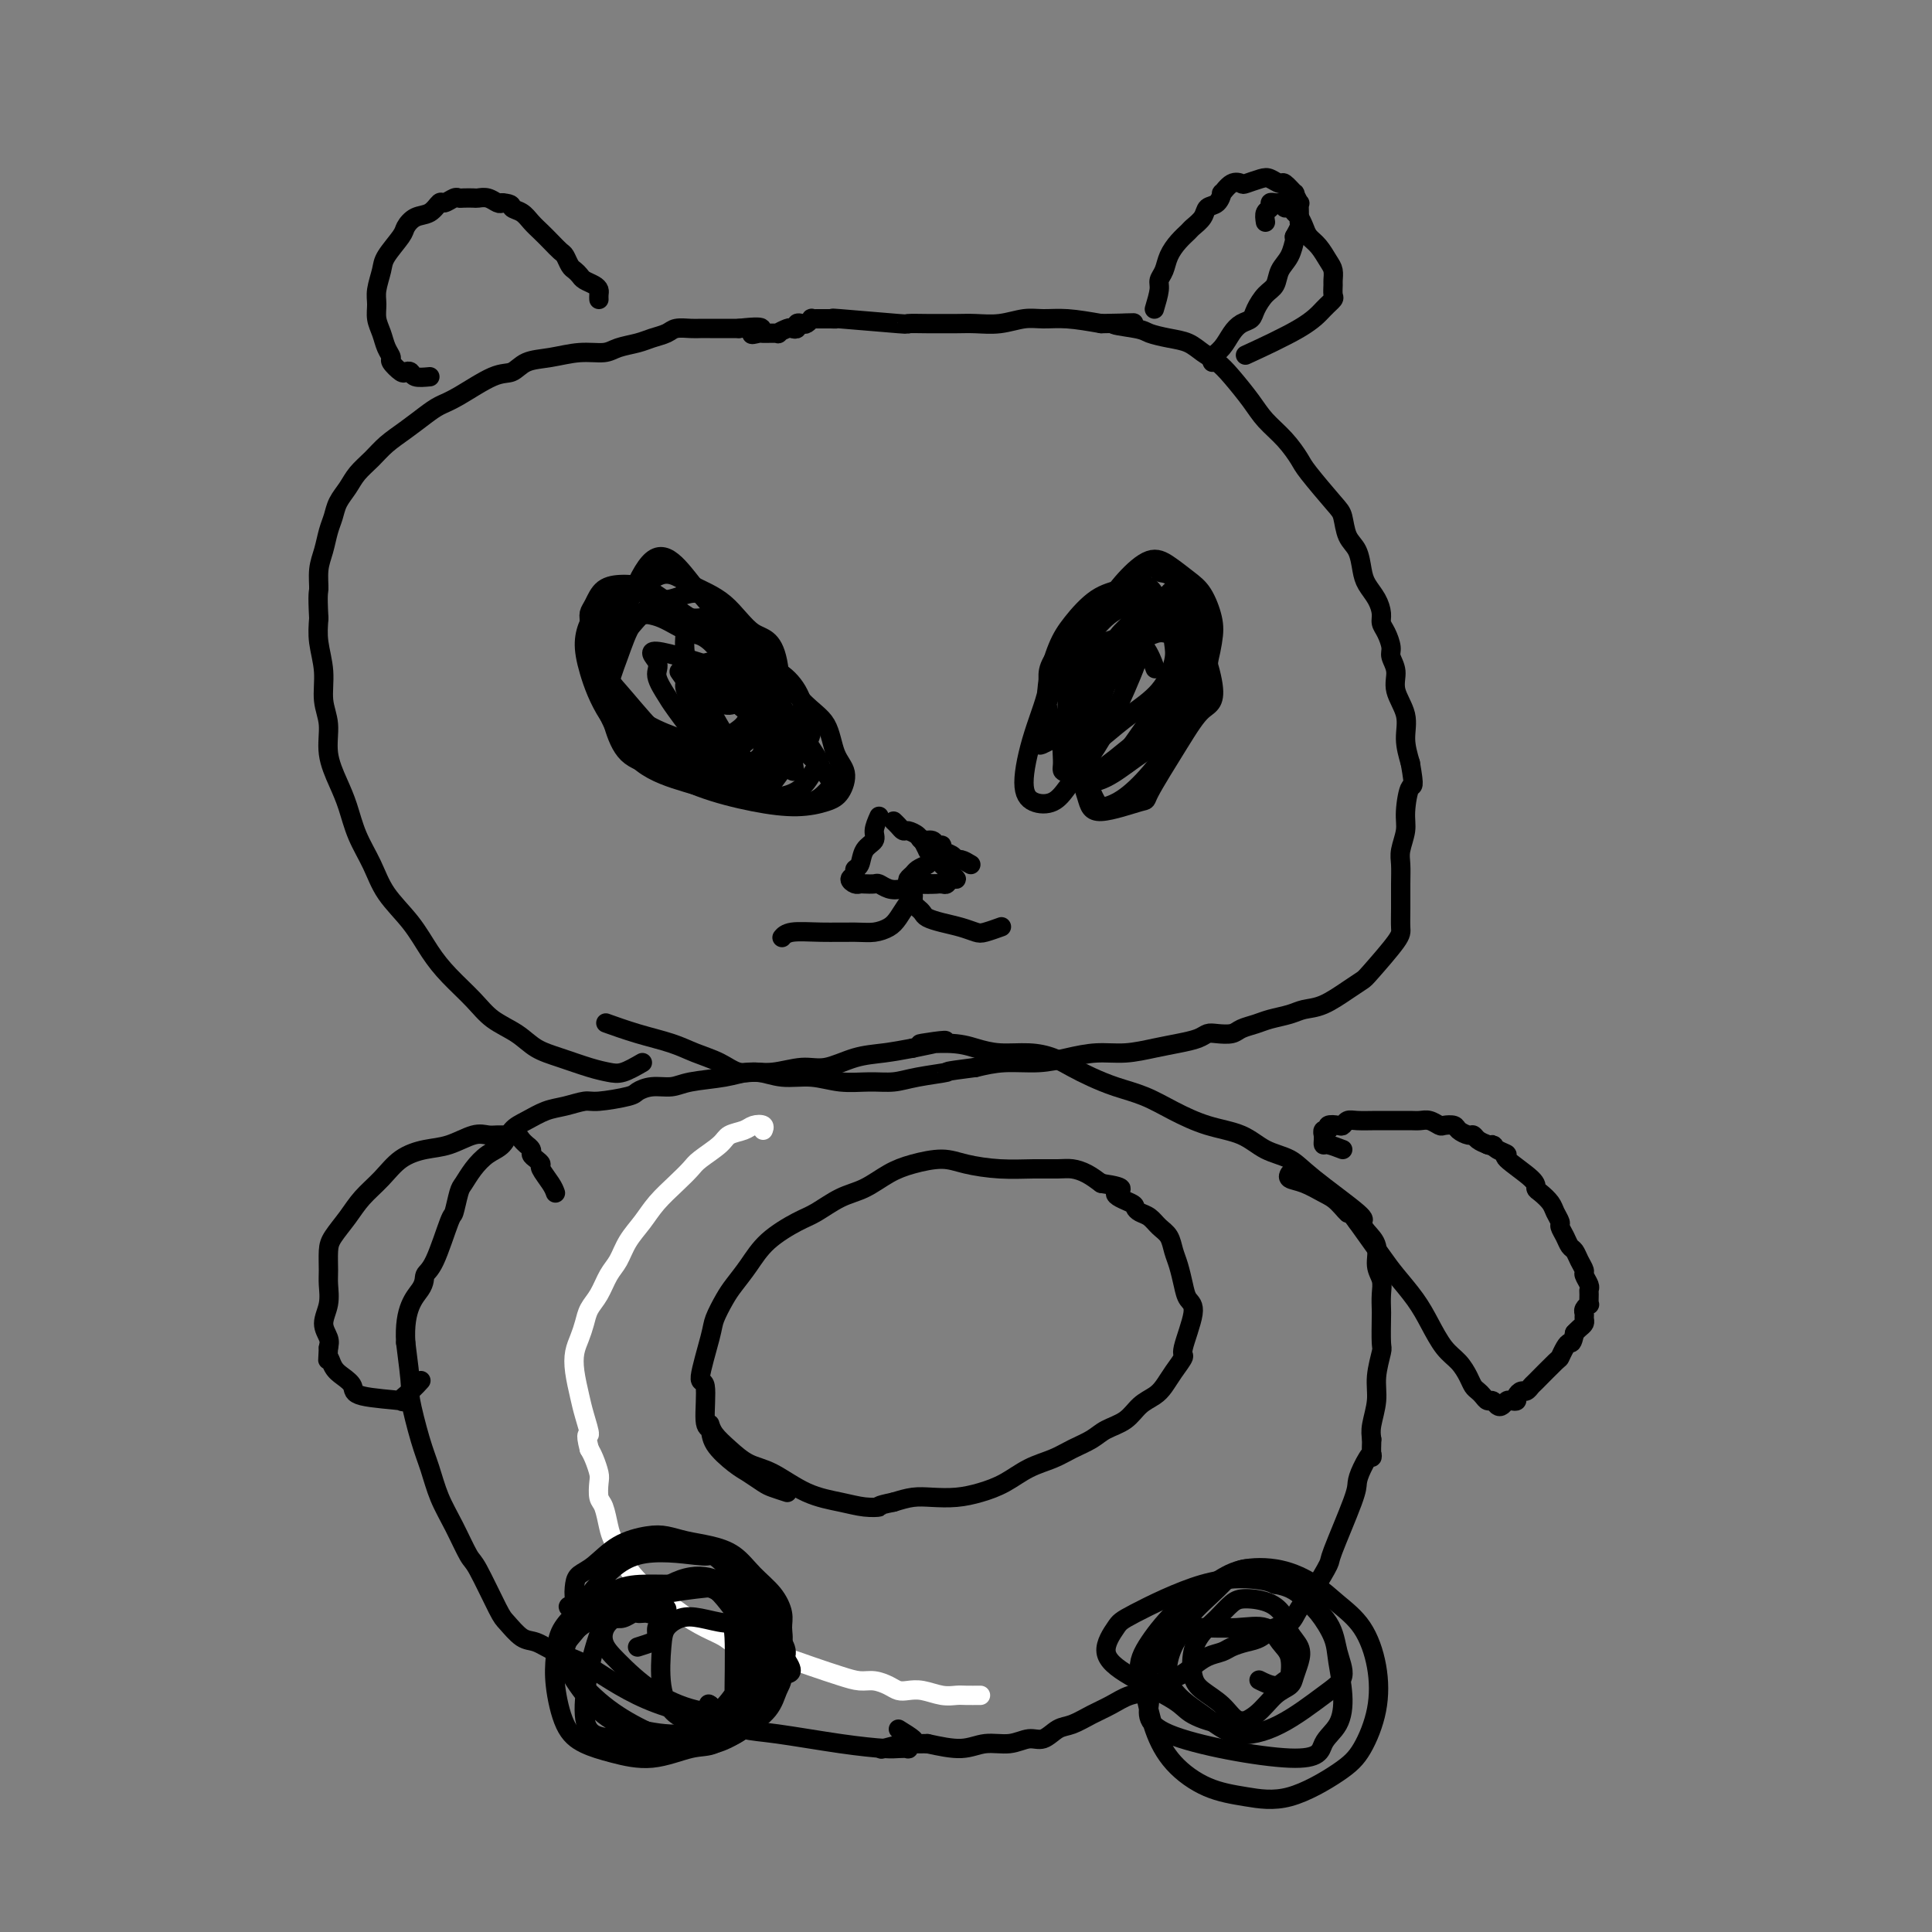 <svg viewBox='0 0 400 400' version='1.1' xmlns='http://www.w3.org/2000/svg' xmlns:xlink='http://www.w3.org/1999/xlink'><rect x="0" y="0" width="400" height="400" fill="#808080" stroke="none"/><g fill='none' stroke='#FFFFFF' stroke-width='4' stroke-linecap='round' stroke-linejoin='round'><path d='M203,351c-1.106,0.008 -2.211,0.016 -3,0c-0.789,-0.016 -1.261,-0.056 -2,0c-0.739,0.056 -1.744,0.208 -3,0c-1.256,-0.208 -2.762,-0.778 -4,-1c-1.238,-0.222 -2.207,-0.097 -3,0c-0.793,0.097 -1.410,0.167 -2,0c-0.590,-0.167 -1.153,-0.572 -2,-1c-0.847,-0.428 -1.979,-0.878 -3,-1c-1.021,-0.122 -1.931,0.083 -3,0c-1.069,-0.083 -2.295,-0.455 -4,-1c-1.705,-0.545 -3.887,-1.262 -6,-2c-2.113,-0.738 -4.157,-1.495 -6,-2c-1.843,-0.505 -3.486,-0.757 -5,-1c-1.514,-0.243 -2.898,-0.478 -4,-1c-1.102,-0.522 -1.922,-1.332 -3,-2c-1.078,-0.668 -2.414,-1.193 -4,-2c-1.586,-0.807 -3.422,-1.895 -5,-3c-1.578,-1.105 -2.899,-2.229 -4,-3c-1.101,-0.771 -1.983,-1.191 -3,-2c-1.017,-0.809 -2.170,-2.006 -3,-3c-0.830,-0.994 -1.336,-1.784 -2,-3c-0.664,-1.216 -1.484,-2.858 -2,-4c-0.516,-1.142 -0.726,-1.785 -1,-3c-0.274,-1.215 -0.612,-3.000 -1,-4c-0.388,-1.000 -0.825,-1.213 -1,-2c-0.175,-0.787 -0.088,-2.149 0,-3c0.088,-0.851 0.178,-1.191 0,-2c-0.178,-0.809 -0.622,-2.088 -1,-3c-0.378,-0.912 -0.689,-1.456 -1,-2'/><path d='M122,300c-1.034,-4.042 -0.120,-2.647 0,-3c0.120,-0.353 -0.553,-2.454 -1,-4c-0.447,-1.546 -0.666,-2.539 -1,-4c-0.334,-1.461 -0.781,-3.392 -1,-5c-0.219,-1.608 -0.210,-2.894 0,-4c0.210,-1.106 0.623,-2.032 1,-3c0.377,-0.968 0.720,-1.976 1,-3c0.280,-1.024 0.497,-2.062 1,-3c0.503,-0.938 1.293,-1.776 2,-3c0.707,-1.224 1.332,-2.833 2,-4c0.668,-1.167 1.379,-1.890 2,-3c0.621,-1.110 1.154,-2.605 2,-4c0.846,-1.395 2.006,-2.690 3,-4c0.994,-1.310 1.821,-2.634 3,-4c1.179,-1.366 2.709,-2.776 4,-4c1.291,-1.224 2.342,-2.264 3,-3c0.658,-0.736 0.924,-1.167 2,-2c1.076,-0.833 2.961,-2.066 4,-3c1.039,-0.934 1.231,-1.567 2,-2c0.769,-0.433 2.115,-0.666 3,-1c0.885,-0.334 1.309,-0.770 2,-1c0.691,-0.230 1.647,-0.254 2,0c0.353,0.254 0.101,0.787 0,1c-0.101,0.213 -0.050,0.107 0,0'/></g>
<g fill='none' stroke='#000000' stroke-width='4' stroke-linecap='round' stroke-linejoin='round'><path d='M186,358c1.234,0.762 2.468,1.525 3,2c0.532,0.475 0.362,0.664 0,1c-0.362,0.336 -0.914,0.820 -1,1c-0.086,0.180 0.295,0.055 0,0c-0.295,-0.055 -1.267,-0.041 -2,0c-0.733,0.041 -1.228,0.110 -3,0c-1.772,-0.110 -4.820,-0.399 -9,-1c-4.180,-0.601 -9.490,-1.514 -13,-2c-3.510,-0.486 -5.218,-0.545 -7,-1c-1.782,-0.455 -3.637,-1.305 -6,-2c-2.363,-0.695 -5.233,-1.236 -8,-2c-2.767,-0.764 -5.430,-1.753 -8,-3c-2.570,-1.247 -5.047,-2.752 -7,-4c-1.953,-1.248 -3.381,-2.240 -5,-3c-1.619,-0.760 -3.429,-1.290 -5,-2c-1.571,-0.710 -2.904,-1.602 -4,-2c-1.096,-0.398 -1.955,-0.302 -3,-1c-1.045,-0.698 -2.275,-2.191 -3,-3c-0.725,-0.809 -0.946,-0.935 -2,-3c-1.054,-2.065 -2.940,-6.071 -4,-8c-1.060,-1.929 -1.295,-1.782 -2,-3c-0.705,-1.218 -1.881,-3.802 -3,-6c-1.119,-2.198 -2.180,-4.012 -3,-6c-0.820,-1.988 -1.399,-4.152 -2,-6c-0.601,-1.848 -1.223,-3.382 -2,-6c-0.777,-2.618 -1.709,-6.320 -2,-8c-0.291,-1.680 0.060,-1.337 0,-3c-0.060,-1.663 -0.530,-5.331 -1,-9'/><path d='M84,278c-0.444,-7.275 1.947,-9.462 3,-11c1.053,-1.538 0.769,-2.426 1,-3c0.231,-0.574 0.978,-0.835 2,-3c1.022,-2.165 2.317,-6.235 3,-8c0.683,-1.765 0.752,-1.225 1,-2c0.248,-0.775 0.675,-2.864 1,-4c0.325,-1.136 0.548,-1.319 1,-2c0.452,-0.681 1.134,-1.859 2,-3c0.866,-1.141 1.915,-2.246 3,-3c1.085,-0.754 2.208,-1.157 3,-2c0.792,-0.843 1.255,-2.125 2,-3c0.745,-0.875 1.771,-1.344 3,-2c1.229,-0.656 2.662,-1.499 4,-2c1.338,-0.501 2.581,-0.659 4,-1c1.419,-0.341 3.015,-0.866 4,-1c0.985,-0.134 1.359,0.123 3,0c1.641,-0.123 4.550,-0.624 6,-1c1.450,-0.376 1.440,-0.625 2,-1c0.560,-0.375 1.688,-0.875 3,-1c1.312,-0.125 2.806,0.125 4,0c1.194,-0.125 2.086,-0.626 4,-1c1.914,-0.374 4.849,-0.620 7,-1c2.151,-0.380 3.519,-0.893 5,-1c1.481,-0.107 3.076,0.193 5,0c1.924,-0.193 4.176,-0.878 6,-1c1.824,-0.122 3.221,0.318 5,0c1.779,-0.318 3.941,-1.393 6,-2c2.059,-0.607 4.017,-0.745 6,-1c1.983,-0.255 3.992,-0.628 6,-1'/><path d='M189,217c12.607,-2.535 4.125,-1.373 2,-1c-2.125,0.373 2.108,-0.041 5,0c2.892,0.041 4.443,0.539 6,1c1.557,0.461 3.118,0.886 5,1c1.882,0.114 4.084,-0.082 6,0c1.916,0.082 3.547,0.444 5,1c1.453,0.556 2.728,1.306 4,2c1.272,0.694 2.539,1.331 4,2c1.461,0.669 3.114,1.371 5,2c1.886,0.629 4.005,1.183 6,2c1.995,0.817 3.868,1.895 6,3c2.132,1.105 4.525,2.238 7,3c2.475,0.762 5.032,1.153 7,2c1.968,0.847 3.346,2.148 5,3c1.654,0.852 3.583,1.253 5,2c1.417,0.747 2.321,1.840 5,4c2.679,2.160 7.134,5.386 9,7c1.866,1.614 1.145,1.615 1,2c-0.145,0.385 0.287,1.155 1,2c0.713,0.845 1.708,1.764 2,3c0.292,1.236 -0.118,2.789 0,4c0.118,1.211 0.763,2.080 1,3c0.237,0.920 0.065,1.893 0,3c-0.065,1.107 -0.021,2.350 0,3c0.021,0.650 0.021,0.707 0,2c-0.021,1.293 -0.062,3.823 0,5c0.062,1.177 0.227,1.000 0,2c-0.227,1.000 -0.844,3.175 -1,5c-0.156,1.825 0.150,3.299 0,5c-0.150,1.701 -0.757,3.629 -1,5c-0.243,1.371 -0.121,2.186 0,3'/><path d='M284,298c-0.204,5.645 0.284,3.257 0,3c-0.284,-0.257 -1.342,1.615 -2,3c-0.658,1.385 -0.917,2.282 -1,3c-0.083,0.718 0.010,1.259 -1,4c-1.010,2.741 -3.123,7.684 -4,10c-0.877,2.316 -0.517,2.006 -1,3c-0.483,0.994 -1.809,3.292 -3,5c-1.191,1.708 -2.247,2.825 -3,4c-0.753,1.175 -1.203,2.409 -2,3c-0.797,0.591 -1.942,0.540 -3,1c-1.058,0.460 -2.030,1.432 -3,2c-0.970,0.568 -1.940,0.732 -3,1c-1.060,0.268 -2.212,0.639 -3,1c-0.788,0.361 -1.211,0.711 -2,1c-0.789,0.289 -1.943,0.515 -3,1c-1.057,0.485 -2.018,1.228 -3,2c-0.982,0.772 -1.984,1.572 -3,2c-1.016,0.428 -2.046,0.485 -3,1c-0.954,0.515 -1.834,1.490 -3,2c-1.166,0.510 -2.619,0.555 -4,1c-1.381,0.445 -2.691,1.290 -4,2c-1.309,0.710 -2.618,1.285 -4,2c-1.382,0.715 -2.836,1.569 -4,2c-1.164,0.431 -2.036,0.440 -3,1c-0.964,0.560 -2.019,1.671 -3,2c-0.981,0.329 -1.887,-0.125 -3,0c-1.113,0.125 -2.432,0.827 -4,1c-1.568,0.173 -3.384,-0.184 -5,0c-1.616,0.184 -3.033,0.910 -5,1c-1.967,0.090 -4.483,-0.455 -7,-1'/><path d='M192,361c-4.607,0.095 -4.125,-0.167 -5,0c-0.875,0.167 -3.107,0.762 -4,1c-0.893,0.238 -0.446,0.119 0,0'/><path d='M133,220c-1.433,0.828 -2.865,1.657 -4,2c-1.135,0.343 -1.971,0.202 -3,0c-1.029,-0.202 -2.249,-0.465 -4,-1c-1.751,-0.535 -4.031,-1.342 -6,-2c-1.969,-0.658 -3.625,-1.169 -5,-2c-1.375,-0.831 -2.468,-1.984 -4,-3c-1.532,-1.016 -3.503,-1.894 -5,-3c-1.497,-1.106 -2.519,-2.440 -4,-4c-1.481,-1.560 -3.421,-3.346 -5,-5c-1.579,-1.654 -2.797,-3.175 -4,-5c-1.203,-1.825 -2.391,-3.954 -4,-6c-1.609,-2.046 -3.638,-4.009 -5,-6c-1.362,-1.991 -2.057,-4.012 -3,-6c-0.943,-1.988 -2.132,-3.945 -3,-6c-0.868,-2.055 -1.413,-4.207 -2,-6c-0.587,-1.793 -1.214,-3.226 -2,-5c-0.786,-1.774 -1.731,-3.888 -2,-6c-0.269,-2.112 0.138,-4.224 0,-6c-0.138,-1.776 -0.820,-3.218 -1,-5c-0.180,-1.782 0.144,-3.903 0,-6c-0.144,-2.097 -0.755,-4.171 -1,-6c-0.245,-1.829 -0.122,-3.415 0,-5'/><path d='M66,128c-0.297,-5.498 -0.038,-5.244 0,-6c0.038,-0.756 -0.145,-2.523 0,-4c0.145,-1.477 0.620,-2.664 1,-4c0.380,-1.336 0.667,-2.822 1,-4c0.333,-1.178 0.711,-2.048 1,-3c0.289,-0.952 0.488,-1.987 1,-3c0.512,-1.013 1.336,-2.003 2,-3c0.664,-0.997 1.168,-2.000 2,-3c0.832,-1.000 1.994,-1.998 3,-3c1.006,-1.002 1.858,-2.009 3,-3c1.142,-0.991 2.574,-1.965 4,-3c1.426,-1.035 2.847,-2.132 4,-3c1.153,-0.868 2.040,-1.507 3,-2c0.960,-0.493 1.994,-0.839 4,-2c2.006,-1.161 4.983,-3.138 7,-4c2.017,-0.862 3.075,-0.608 4,-1c0.925,-0.392 1.716,-1.428 3,-2c1.284,-0.572 3.061,-0.678 5,-1c1.939,-0.322 4.041,-0.860 6,-1c1.959,-0.140 3.775,0.117 5,0c1.225,-0.117 1.860,-0.610 3,-1c1.140,-0.390 2.784,-0.679 4,-1c1.216,-0.321 2.002,-0.674 3,-1c0.998,-0.326 2.206,-0.623 3,-1c0.794,-0.377 1.174,-0.833 2,-1c0.826,-0.167 2.097,-0.045 3,0c0.903,0.045 1.438,0.012 2,0c0.562,-0.012 1.151,-0.003 2,0c0.849,0.003 1.957,0.001 3,0c1.043,-0.001 2.022,-0.000 3,0'/><path d='M153,68c7.428,-0.856 3.999,0.504 3,1c-0.999,0.496 0.433,0.129 1,0c0.567,-0.129 0.270,-0.021 1,0c0.730,0.021 2.487,-0.046 3,0c0.513,0.046 -0.217,0.205 0,0c0.217,-0.205 1.382,-0.773 2,-1c0.618,-0.227 0.690,-0.112 1,0c0.310,0.112 0.858,0.222 1,0c0.142,-0.222 -0.120,-0.778 0,-1c0.120,-0.222 0.624,-0.112 1,0c0.376,0.112 0.626,0.226 1,0c0.374,-0.226 0.874,-0.793 1,-1c0.126,-0.207 -0.122,-0.056 0,0c0.122,0.056 0.613,0.015 1,0c0.387,-0.015 0.670,-0.005 1,0c0.330,0.005 0.707,0.005 1,0c0.293,-0.005 0.502,-0.015 1,0c0.498,0.015 1.286,0.057 1,0c-0.286,-0.057 -1.645,-0.211 1,0c2.645,0.211 9.295,0.789 12,1c2.705,0.211 1.464,0.056 2,0c0.536,-0.056 2.848,-0.014 4,0c1.152,0.014 1.144,-0.000 2,0c0.856,0.000 2.577,0.014 4,0c1.423,-0.014 2.549,-0.057 4,0c1.451,0.057 3.229,0.214 5,0c1.771,-0.214 3.537,-0.800 5,-1c1.463,-0.200 2.625,-0.015 4,0c1.375,0.015 2.964,-0.138 5,0c2.036,0.138 4.518,0.569 7,1'/><path d='M228,67c12.075,-0.203 4.761,-0.210 3,0c-1.761,0.210 2.031,0.637 4,1c1.969,0.363 2.116,0.663 3,1c0.884,0.337 2.504,0.710 4,1c1.496,0.290 2.869,0.496 4,1c1.131,0.504 2.020,1.306 3,2c0.980,0.694 2.051,1.279 3,2c0.949,0.721 1.778,1.576 3,3c1.222,1.424 2.838,3.417 4,5c1.162,1.583 1.869,2.756 3,4c1.131,1.244 2.684,2.558 4,4c1.316,1.442 2.393,3.012 3,4c0.607,0.988 0.744,1.393 2,3c1.256,1.607 3.632,4.415 5,6c1.368,1.585 1.728,1.947 2,3c0.272,1.053 0.458,2.799 1,4c0.542,1.201 1.442,1.858 2,3c0.558,1.142 0.776,2.767 1,4c0.224,1.233 0.455,2.072 1,3c0.545,0.928 1.404,1.943 2,3c0.596,1.057 0.929,2.155 1,3c0.071,0.845 -0.120,1.436 0,2c0.120,0.564 0.552,1.101 1,2c0.448,0.899 0.912,2.161 1,3c0.088,0.839 -0.202,1.255 0,2c0.202,0.745 0.894,1.818 1,3c0.106,1.182 -0.374,2.471 0,4c0.374,1.529 1.601,3.296 2,5c0.399,1.704 -0.029,3.344 0,5c0.029,1.656 0.514,3.328 1,5'/><path d='M292,158c0.993,5.675 0.476,4.362 0,5c-0.476,0.638 -0.912,3.225 -1,5c-0.088,1.775 0.173,2.736 0,4c-0.173,1.264 -0.779,2.832 -1,4c-0.221,1.168 -0.058,1.937 0,3c0.058,1.063 0.012,2.421 0,4c-0.012,1.579 0.009,3.378 0,5c-0.009,1.622 -0.048,3.066 0,4c0.048,0.934 0.183,1.357 -1,3c-1.183,1.643 -3.685,4.506 -5,6c-1.315,1.494 -1.442,1.619 -2,2c-0.558,0.381 -1.546,1.019 -3,2c-1.454,0.981 -3.375,2.304 -5,3c-1.625,0.696 -2.953,0.764 -4,1c-1.047,0.236 -1.812,0.641 -3,1c-1.188,0.359 -2.797,0.671 -4,1c-1.203,0.329 -1.999,0.676 -3,1c-1.001,0.324 -2.206,0.626 -3,1c-0.794,0.374 -1.177,0.821 -2,1c-0.823,0.179 -2.087,0.089 -3,0c-0.913,-0.089 -1.474,-0.178 -2,0c-0.526,0.178 -1.017,0.621 -2,1c-0.983,0.379 -2.460,0.693 -4,1c-1.540,0.307 -3.144,0.608 -5,1c-1.856,0.392 -3.965,0.875 -6,1c-2.035,0.125 -3.996,-0.107 -6,0c-2.004,0.107 -4.053,0.555 -6,1c-1.947,0.445 -3.793,0.889 -6,1c-2.207,0.111 -4.773,-0.111 -7,0c-2.227,0.111 -4.113,0.556 -6,1'/><path d='M202,221c-7.557,0.956 -5.451,0.846 -6,1c-0.549,0.154 -3.755,0.573 -6,1c-2.245,0.427 -3.530,0.862 -5,1c-1.470,0.138 -3.124,-0.020 -5,0c-1.876,0.020 -3.975,0.217 -6,0c-2.025,-0.217 -3.975,-0.849 -6,-1c-2.025,-0.151 -4.123,0.178 -6,0c-1.877,-0.178 -3.532,-0.863 -5,-1c-1.468,-0.137 -2.750,0.273 -4,0c-1.250,-0.273 -2.469,-1.229 -4,-2c-1.531,-0.771 -3.374,-1.356 -5,-2c-1.626,-0.644 -3.034,-1.348 -5,-2c-1.966,-0.652 -4.491,-1.252 -7,-2c-2.509,-0.748 -5.003,-1.642 -6,-2c-0.997,-0.358 -0.499,-0.179 0,0'/><path d='M89,78c-1.181,0.109 -2.363,0.219 -3,0c-0.637,-0.219 -0.730,-0.765 -1,-1c-0.270,-0.235 -0.716,-0.159 -1,0c-0.284,0.159 -0.404,0.402 -1,0c-0.596,-0.402 -1.666,-1.447 -2,-2c-0.334,-0.553 0.068,-0.612 0,-1c-0.068,-0.388 -0.608,-1.103 -1,-2c-0.392,-0.897 -0.637,-1.977 -1,-3c-0.363,-1.023 -0.842,-1.991 -1,-3c-0.158,-1.009 0.007,-2.060 0,-3c-0.007,-0.940 -0.185,-1.771 0,-3c0.185,-1.229 0.734,-2.858 1,-4c0.266,-1.142 0.249,-1.796 1,-3c0.751,-1.204 2.271,-2.957 3,-4c0.729,-1.043 0.667,-1.375 1,-2c0.333,-0.625 1.063,-1.544 2,-2c0.937,-0.456 2.083,-0.448 3,-1c0.917,-0.552 1.607,-1.665 2,-2c0.393,-0.335 0.491,0.106 1,0c0.509,-0.106 1.431,-0.760 2,-1c0.569,-0.240 0.785,-0.065 1,0c0.215,0.065 0.428,0.021 1,0c0.572,-0.021 1.501,-0.019 2,0c0.499,0.019 0.567,0.057 1,0c0.433,-0.057 1.232,-0.208 2,0c0.768,0.208 1.505,0.774 2,1c0.495,0.226 0.747,0.113 1,0'/><path d='M104,42c2.368,0.191 1.789,0.670 2,1c0.211,0.330 1.212,0.512 2,1c0.788,0.488 1.363,1.281 2,2c0.637,0.719 1.337,1.362 2,2c0.663,0.638 1.291,1.270 2,2c0.709,0.730 1.500,1.558 2,2c0.500,0.442 0.710,0.500 1,1c0.290,0.500 0.658,1.443 1,2c0.342,0.557 0.656,0.727 1,1c0.344,0.273 0.719,0.650 1,1c0.281,0.350 0.468,0.672 1,1c0.532,0.328 1.411,0.663 2,1c0.589,0.337 0.890,0.678 1,1c0.110,0.322 0.030,0.625 0,1c-0.030,0.375 -0.008,0.821 0,1c0.008,0.179 0.004,0.089 0,0'/><path d='M239,64c0.448,-1.506 0.896,-3.012 1,-4c0.104,-0.988 -0.137,-1.459 0,-2c0.137,-0.541 0.651,-1.152 1,-2c0.349,-0.848 0.531,-1.931 1,-3c0.469,-1.069 1.224,-2.122 2,-3c0.776,-0.878 1.573,-1.582 2,-2c0.427,-0.418 0.483,-0.551 1,-1c0.517,-0.449 1.496,-1.215 2,-2c0.504,-0.785 0.533,-1.591 1,-2c0.467,-0.409 1.372,-0.421 2,-1c0.628,-0.579 0.978,-1.723 1,-2c0.022,-0.277 -0.286,0.315 0,0c0.286,-0.315 1.164,-1.536 2,-2c0.836,-0.464 1.628,-0.173 2,0c0.372,0.173 0.322,0.226 1,0c0.678,-0.226 2.084,-0.732 3,-1c0.916,-0.268 1.341,-0.298 2,0c0.659,0.298 1.554,0.925 2,1c0.446,0.075 0.445,-0.402 1,0c0.555,0.402 1.665,1.683 2,2c0.335,0.317 -0.107,-0.328 0,0c0.107,0.328 0.761,1.631 1,2c0.239,0.369 0.061,-0.197 0,0c-0.061,0.197 -0.006,1.156 0,2c0.006,0.844 -0.037,1.573 0,2c0.037,0.427 0.153,0.550 0,1c-0.153,0.450 -0.577,1.225 -1,2'/><path d='M268,49c0.031,1.474 0.108,0.659 0,1c-0.108,0.341 -0.400,1.838 -1,3c-0.600,1.162 -1.508,1.989 -2,3c-0.492,1.011 -0.569,2.207 -1,3c-0.431,0.793 -1.218,1.184 -2,2c-0.782,0.816 -1.560,2.056 -2,3c-0.440,0.944 -0.542,1.590 -1,2c-0.458,0.410 -1.271,0.583 -2,1c-0.729,0.417 -1.372,1.079 -2,2c-0.628,0.921 -1.240,2.103 -2,3c-0.760,0.897 -1.666,1.511 -2,2c-0.334,0.489 -0.095,0.854 0,1c0.095,0.146 0.048,0.073 0,0'/><path d='M262,46c-0.119,-0.762 -0.238,-1.525 0,-2c0.238,-0.475 0.833,-0.663 1,-1c0.167,-0.337 -0.095,-0.823 0,-1c0.095,-0.177 0.546,-0.043 1,0c0.454,0.043 0.909,-0.003 1,0c0.091,0.003 -0.183,0.057 0,0c0.183,-0.057 0.822,-0.223 1,0c0.178,0.223 -0.107,0.836 0,1c0.107,0.164 0.605,-0.122 1,0c0.395,0.122 0.686,0.650 1,1c0.314,0.350 0.651,0.520 1,1c0.349,0.480 0.710,1.269 1,2c0.290,0.731 0.508,1.404 1,2c0.492,0.596 1.256,1.114 2,2c0.744,0.886 1.467,2.139 2,3c0.533,0.861 0.876,1.329 1,2c0.124,0.671 0.028,1.544 0,2c-0.028,0.456 0.012,0.497 0,1c-0.012,0.503 -0.075,1.470 0,2c0.075,0.530 0.288,0.623 0,1c-0.288,0.377 -1.077,1.039 -2,2c-0.923,0.961 -1.979,2.220 -5,4c-3.021,1.780 -8.006,4.080 -10,5c-1.994,0.920 -0.997,0.460 0,0'/><path d='M132,341c1.149,-0.364 2.297,-0.727 3,-1c0.703,-0.273 0.959,-0.455 1,-1c0.041,-0.545 -0.133,-1.451 0,-2c0.133,-0.549 0.572,-0.739 1,-1c0.428,-0.261 0.844,-0.592 1,-1c0.156,-0.408 0.052,-0.894 0,-1c-0.052,-0.106 -0.052,0.167 0,0c0.052,-0.167 0.154,-0.773 0,-1c-0.154,-0.227 -0.566,-0.075 -1,0c-0.434,0.075 -0.890,0.073 -1,0c-0.110,-0.073 0.125,-0.215 0,0c-0.125,0.215 -0.610,0.789 -1,1c-0.390,0.211 -0.685,0.060 -1,0c-0.315,-0.060 -0.651,-0.030 -1,0c-0.349,0.030 -0.712,0.061 -1,0c-0.288,-0.061 -0.501,-0.213 -1,0c-0.499,0.213 -1.284,0.790 -2,1c-0.716,0.210 -1.361,0.053 -2,0c-0.639,-0.053 -1.271,-0.003 -2,0c-0.729,0.003 -1.556,-0.040 -2,0c-0.444,0.040 -0.504,0.165 -1,0c-0.496,-0.165 -1.427,-0.618 -2,-1c-0.573,-0.382 -0.786,-0.691 -1,-1'/><path d='M119,333c-2.632,-0.207 -0.712,-0.725 0,-1c0.712,-0.275 0.215,-0.307 0,-1c-0.215,-0.693 -0.147,-2.046 0,-3c0.147,-0.954 0.373,-1.510 1,-2c0.627,-0.490 1.653,-0.913 3,-2c1.347,-1.087 3.013,-2.839 5,-4c1.987,-1.161 4.296,-1.732 6,-2c1.704,-0.268 2.804,-0.231 4,0c1.196,0.231 2.487,0.658 4,1c1.513,0.342 3.246,0.598 5,1c1.754,0.402 3.527,0.950 5,2c1.473,1.050 2.645,2.603 4,4c1.355,1.397 2.894,2.638 4,4c1.106,1.362 1.780,2.844 2,4c0.220,1.156 -0.014,1.985 0,3c0.014,1.015 0.276,2.217 0,3c-0.276,0.783 -1.091,1.149 -2,2c-0.909,0.851 -1.913,2.187 -3,4c-1.087,1.813 -2.258,4.102 -3,6c-0.742,1.898 -1.053,3.406 -2,5c-0.947,1.594 -2.528,3.273 -4,4c-1.472,0.727 -2.835,0.502 -5,1c-2.165,0.498 -5.134,1.720 -8,2c-2.866,0.280 -5.630,-0.381 -8,-1c-2.370,-0.619 -4.346,-1.197 -6,-2c-1.654,-0.803 -2.985,-1.830 -4,-4c-1.015,-2.170 -1.714,-5.482 -2,-8c-0.286,-2.518 -0.159,-4.242 0,-6c0.159,-1.758 0.351,-3.550 1,-5c0.649,-1.450 1.757,-2.557 3,-4c1.243,-1.443 2.622,-3.221 4,-5'/><path d='M123,329c2.436,-2.978 5.025,-5.923 9,-7c3.975,-1.077 9.334,-0.285 12,0c2.666,0.285 2.638,0.065 3,0c0.362,-0.065 1.113,0.025 3,2c1.887,1.975 4.908,5.833 7,9c2.092,3.167 3.254,5.642 4,8c0.746,2.358 1.076,4.600 1,6c-0.076,1.400 -0.559,1.957 -1,3c-0.441,1.043 -0.842,2.573 -2,4c-1.158,1.427 -3.073,2.751 -5,4c-1.927,1.249 -3.864,2.424 -6,3c-2.136,0.576 -4.469,0.554 -7,0c-2.531,-0.554 -5.258,-1.642 -8,-3c-2.742,-1.358 -5.497,-2.988 -8,-5c-2.503,-2.012 -4.754,-4.407 -6,-6c-1.246,-1.593 -1.486,-2.385 -2,-3c-0.514,-0.615 -1.301,-1.055 -1,-2c0.301,-0.945 1.690,-2.397 3,-4c1.310,-1.603 2.541,-3.359 4,-5c1.459,-1.641 3.147,-3.167 5,-4c1.853,-0.833 3.869,-0.973 6,-1c2.131,-0.027 4.375,0.060 7,0c2.625,-0.060 5.632,-0.268 10,3c4.368,3.268 10.099,10.010 12,13c1.901,2.990 -0.027,2.228 -1,3c-0.973,0.772 -0.992,3.078 -2,5c-1.008,1.922 -3.004,3.461 -5,5'/><path d='M155,357c-2.786,2.825 -5.753,3.387 -9,4c-3.247,0.613 -6.776,1.277 -10,1c-3.224,-0.277 -6.144,-1.497 -9,-2c-2.856,-0.503 -5.650,-0.291 -6,-5c-0.350,-4.709 1.743,-14.340 4,-19c2.257,-4.660 4.677,-4.351 7,-5c2.323,-0.649 4.549,-2.257 7,-3c2.451,-0.743 5.126,-0.619 7,0c1.874,0.619 2.946,1.735 4,3c1.054,1.265 2.091,2.678 3,4c0.909,1.322 1.691,2.552 2,4c0.309,1.448 0.145,3.114 0,4c-0.145,0.886 -0.270,0.991 0,2c0.270,1.009 0.935,2.920 0,5c-0.935,2.080 -3.469,4.329 -6,6c-2.531,1.671 -5.061,2.765 -8,3c-2.939,0.235 -6.289,-0.390 -9,-1c-2.711,-0.610 -4.782,-1.204 -7,-3c-2.218,-1.796 -4.584,-4.792 -6,-7c-1.416,-2.208 -1.882,-3.628 -2,-5c-0.118,-1.372 0.112,-2.695 1,-4c0.888,-1.305 2.435,-2.590 5,-4c2.565,-1.410 6.148,-2.944 10,-4c3.852,-1.056 7.974,-1.634 11,-2c3.026,-0.366 4.955,-0.521 7,0c2.045,0.521 4.204,1.717 6,3c1.796,1.283 3.227,2.652 4,4c0.773,1.348 0.886,2.674 1,4'/><path d='M162,340c1.663,2.593 0.320,3.575 -1,5c-1.320,1.425 -2.618,3.294 -4,5c-1.382,1.706 -2.847,3.248 -5,4c-2.153,0.752 -4.994,0.715 -8,0c-3.006,-0.715 -6.177,-2.107 -9,-4c-2.823,-1.893 -5.296,-4.287 -7,-6c-1.704,-1.713 -2.637,-2.745 -3,-4c-0.363,-1.255 -0.154,-2.734 1,-4c1.154,-1.266 3.253,-2.318 6,-4c2.747,-1.682 6.141,-3.993 9,-5c2.859,-1.007 5.184,-0.711 7,0c1.816,0.711 3.122,1.838 4,3c0.878,1.162 1.328,2.361 2,4c0.672,1.639 1.568,3.718 2,5c0.432,1.282 0.401,1.766 0,3c-0.401,1.234 -1.173,3.219 -2,5c-0.827,1.781 -1.711,3.358 -3,5c-1.289,1.642 -2.985,3.348 -5,4c-2.015,0.652 -4.349,0.248 -6,-1c-1.651,-1.248 -2.618,-3.341 -3,-6c-0.382,-2.659 -0.180,-5.885 0,-8c0.180,-2.115 0.339,-3.118 1,-4c0.661,-0.882 1.823,-1.643 3,-2c1.177,-0.357 2.369,-0.311 4,0c1.631,0.311 3.700,0.887 5,1c1.300,0.113 1.832,-0.238 2,3c0.168,3.238 -0.027,10.064 0,13c0.027,2.936 0.277,1.983 0,2c-0.277,0.017 -1.079,1.005 -2,1c-0.921,-0.005 -1.960,-1.002 -3,-2'/><path d='M147,353c-0.500,-0.333 -0.250,-0.167 0,0'/><path d='M259,356c-1.034,0.264 -2.068,0.528 -3,0c-0.932,-0.528 -1.761,-1.849 -3,-3c-1.239,-1.151 -2.887,-2.131 -4,-3c-1.113,-0.869 -1.690,-1.626 -2,-3c-0.310,-1.374 -0.353,-3.363 0,-5c0.353,-1.637 1.102,-2.921 2,-4c0.898,-1.079 1.947,-1.955 3,-3c1.053,-1.045 2.112,-2.261 3,-3c0.888,-0.739 1.604,-1.002 3,-1c1.396,0.002 3.471,0.268 5,1c1.529,0.732 2.511,1.929 3,3c0.489,1.071 0.483,2.017 1,3c0.517,0.983 1.556,2.005 2,3c0.444,0.995 0.294,1.964 0,3c-0.294,1.036 -0.732,2.139 -1,3c-0.268,0.861 -0.366,1.479 -1,2c-0.634,0.521 -1.806,0.945 -3,2c-1.194,1.055 -2.411,2.741 -4,4c-1.589,1.259 -3.549,2.092 -6,2c-2.451,-0.092 -5.393,-1.110 -7,-2c-1.607,-0.890 -1.881,-1.652 -4,-3c-2.119,-1.348 -6.084,-3.283 -9,-5c-2.916,-1.717 -4.783,-3.217 -5,-5c-0.217,-1.783 1.215,-3.848 2,-5c0.785,-1.152 0.922,-1.391 4,-3c3.078,-1.609 9.098,-4.587 14,-6c4.902,-1.413 8.686,-1.261 11,-1c2.314,0.261 3.157,0.630 4,1'/><path d='M264,328c3.543,0.563 4.901,1.972 6,3c1.099,1.028 1.940,1.675 3,3c1.060,1.325 2.340,3.329 3,5c0.660,1.671 0.700,3.009 1,5c0.300,1.991 0.858,4.636 1,7c0.142,2.364 -0.134,4.448 -1,6c-0.866,1.552 -2.321,2.573 -3,4c-0.679,1.427 -0.581,3.259 -7,3c-6.419,-0.259 -19.353,-2.610 -25,-5c-5.647,-2.390 -4.006,-4.821 -4,-7c0.006,-2.179 -1.622,-4.108 -2,-6c-0.378,-1.892 0.493,-3.749 2,-6c1.507,-2.251 3.648,-4.896 6,-7c2.352,-2.104 4.914,-3.666 7,-5c2.086,-1.334 3.695,-2.440 6,-3c2.305,-0.560 5.304,-0.576 8,0c2.696,0.576 5.089,1.743 7,3c1.911,1.257 3.341,2.604 5,4c1.659,1.396 3.548,2.839 5,5c1.452,2.161 2.468,5.039 3,8c0.532,2.961 0.582,6.006 0,9c-0.582,2.994 -1.794,5.937 -3,8c-1.206,2.063 -2.405,3.247 -5,5c-2.595,1.753 -6.586,4.075 -10,5c-3.414,0.925 -6.252,0.452 -9,0c-2.748,-0.452 -5.407,-0.884 -8,-2c-2.593,-1.116 -5.121,-2.916 -7,-5c-1.879,-2.084 -3.108,-4.453 -4,-7c-0.892,-2.547 -1.446,-5.274 -2,-8'/><path d='M237,350c-0.531,-3.500 1.140,-4.751 3,-7c1.860,-2.249 3.909,-5.496 6,-8c2.091,-2.504 4.224,-4.265 6,-6c1.776,-1.735 3.196,-3.445 5,-4c1.804,-0.555 3.992,0.046 6,1c2.008,0.954 3.836,2.262 6,4c2.164,1.738 4.662,3.908 6,6c1.338,2.092 1.514,4.108 2,6c0.486,1.892 1.282,3.659 1,5c-0.282,1.341 -1.640,2.254 -4,4c-2.360,1.746 -5.721,4.324 -9,6c-3.279,1.676 -6.477,2.449 -9,2c-2.523,-0.449 -4.372,-2.120 -7,-4c-2.628,-1.880 -6.037,-3.970 -7,-7c-0.963,-3.030 0.518,-6.999 2,-9c1.482,-2.001 2.965,-2.035 5,-2c2.035,0.035 4.623,0.139 7,0c2.377,-0.139 4.543,-0.522 6,0c1.457,0.522 2.204,1.948 3,3c0.796,1.052 1.642,1.728 2,3c0.358,1.272 0.229,3.139 0,4c-0.229,0.861 -0.556,0.715 -1,1c-0.444,0.285 -1.004,1.000 -2,1c-0.996,0.000 -2.427,-0.714 -3,-1c-0.573,-0.286 -0.286,-0.143 0,0'/><path d='M163,309c-1.116,-0.361 -2.233,-0.722 -3,-1c-0.767,-0.278 -1.185,-0.474 -2,-1c-0.815,-0.526 -2.026,-1.381 -3,-2c-0.974,-0.619 -1.709,-1.001 -3,-2c-1.291,-0.999 -3.136,-2.614 -4,-4c-0.864,-1.386 -0.746,-2.542 -1,-3c-0.254,-0.458 -0.879,-0.218 -1,-2c-0.121,-1.782 0.261,-5.587 0,-7c-0.261,-1.413 -1.165,-0.436 -1,-2c0.165,-1.564 1.398,-5.670 2,-8c0.602,-2.330 0.574,-2.884 1,-4c0.426,-1.116 1.307,-2.792 2,-4c0.693,-1.208 1.198,-1.946 2,-3c0.802,-1.054 1.900,-2.422 3,-4c1.100,-1.578 2.201,-3.366 4,-5c1.799,-1.634 4.297,-3.113 6,-4c1.703,-0.887 2.610,-1.183 4,-2c1.390,-0.817 3.263,-2.157 5,-3c1.737,-0.843 3.336,-1.190 5,-2c1.664,-0.810 3.391,-2.084 5,-3c1.609,-0.916 3.101,-1.475 5,-2c1.899,-0.525 4.206,-1.016 6,-1c1.794,0.016 3.074,0.540 5,1c1.926,0.460 4.497,0.858 7,1c2.503,0.142 4.939,0.030 7,0c2.061,-0.030 3.748,0.023 5,0c1.252,-0.023 2.068,-0.122 3,0c0.932,0.122 1.981,0.463 3,1c1.019,0.537 2.010,1.268 3,2'/><path d='M228,245c6.545,0.963 3.406,1.370 3,2c-0.406,0.630 1.921,1.481 3,2c1.079,0.519 0.909,0.704 1,1c0.091,0.296 0.444,0.701 1,1c0.556,0.299 1.315,0.491 2,1c0.685,0.509 1.297,1.336 2,2c0.703,0.664 1.497,1.165 2,2c0.503,0.835 0.715,2.004 1,3c0.285,0.996 0.643,1.819 1,3c0.357,1.181 0.714,2.721 1,4c0.286,1.279 0.502,2.299 1,3c0.498,0.701 1.280,1.083 1,3c-0.280,1.917 -1.621,5.367 -2,7c-0.379,1.633 0.205,1.448 0,2c-0.205,0.552 -1.197,1.842 -2,3c-0.803,1.158 -1.415,2.183 -2,3c-0.585,0.817 -1.142,1.426 -2,2c-0.858,0.574 -2.018,1.112 -3,2c-0.982,0.888 -1.787,2.125 -3,3c-1.213,0.875 -2.834,1.388 -4,2c-1.166,0.612 -1.879,1.322 -3,2c-1.121,0.678 -2.651,1.323 -4,2c-1.349,0.677 -2.516,1.386 -4,2c-1.484,0.614 -3.285,1.131 -5,2c-1.715,0.869 -3.343,2.088 -5,3c-1.657,0.912 -3.342,1.515 -5,2c-1.658,0.485 -3.290,0.852 -5,1c-1.710,0.148 -3.499,0.078 -5,0c-1.501,-0.078 -2.715,-0.165 -4,0c-1.285,0.165 -2.643,0.583 -4,1'/><path d='M185,311c-4.113,0.834 -2.896,0.917 -3,1c-0.104,0.083 -1.528,0.164 -3,0c-1.472,-0.164 -2.991,-0.575 -5,-1c-2.009,-0.425 -4.506,-0.866 -7,-2c-2.494,-1.134 -4.984,-2.963 -7,-4c-2.016,-1.037 -3.560,-1.283 -5,-2c-1.440,-0.717 -2.778,-1.903 -4,-3c-1.222,-1.097 -2.329,-2.103 -3,-3c-0.671,-0.897 -0.906,-1.685 -1,-2c-0.094,-0.315 -0.047,-0.158 0,0'/><path d='M147,161c-0.543,0.643 -1.086,1.286 -2,1c-0.914,-0.286 -2.200,-1.500 -3,-2c-0.800,-0.500 -1.114,-0.287 -3,-2c-1.886,-1.713 -5.343,-5.351 -8,-9c-2.657,-3.649 -4.513,-7.308 -6,-10c-1.487,-2.692 -2.604,-4.416 -3,-6c-0.396,-1.584 -0.070,-3.027 0,-4c0.070,-0.973 -0.114,-1.475 0,-2c0.114,-0.525 0.526,-1.072 1,-2c0.474,-0.928 1.009,-2.237 2,-3c0.991,-0.763 2.438,-0.981 4,-1c1.562,-0.019 3.240,0.161 5,1c1.760,0.839 3.602,2.338 6,4c2.398,1.662 5.350,3.487 8,5c2.650,1.513 4.996,2.716 7,4c2.004,1.284 3.666,2.651 5,4c1.334,1.349 2.339,2.681 2,4c-0.339,1.319 -2.021,2.624 -3,4c-0.979,1.376 -1.256,2.822 -2,4c-0.744,1.178 -1.954,2.087 -3,3c-1.046,0.913 -1.929,1.828 -3,2c-1.071,0.172 -2.331,-0.399 -4,-1c-1.669,-0.601 -3.747,-1.231 -6,-2c-2.253,-0.769 -4.681,-1.679 -7,-3c-2.319,-1.321 -4.529,-3.055 -6,-5c-1.471,-1.945 -2.204,-4.101 -3,-6c-0.796,-1.899 -1.656,-3.543 -2,-5c-0.344,-1.457 -0.172,-2.729 0,-4'/><path d='M123,130c-0.741,-2.714 -0.092,-1.998 1,-2c1.092,-0.002 2.627,-0.722 4,-1c1.373,-0.278 2.584,-0.114 4,0c1.416,0.114 3.037,0.179 5,1c1.963,0.821 4.268,2.397 6,3c1.732,0.603 2.890,0.234 6,4c3.110,3.766 8.173,11.667 10,15c1.827,3.333 0.417,2.099 0,2c-0.417,-0.099 0.160,0.938 0,2c-0.160,1.062 -1.057,2.150 -2,3c-0.943,0.850 -1.932,1.463 -3,2c-1.068,0.537 -2.216,0.998 -4,1c-1.784,0.002 -4.206,-0.456 -7,-1c-2.794,-0.544 -5.962,-1.174 -9,-3c-3.038,-1.826 -5.948,-4.848 -8,-8c-2.052,-3.152 -3.247,-6.435 -4,-9c-0.753,-2.565 -1.063,-4.412 -1,-6c0.063,-1.588 0.499,-2.916 1,-4c0.501,-1.084 1.067,-1.923 2,-3c0.933,-1.077 2.235,-2.390 4,-3c1.765,-0.610 3.994,-0.516 6,0c2.006,0.516 3.788,1.455 6,3c2.212,1.545 4.852,3.695 7,6c2.148,2.305 3.803,4.766 5,7c1.197,2.234 1.937,4.240 3,6c1.063,1.760 2.451,3.273 3,5c0.549,1.727 0.261,3.669 0,5c-0.261,1.331 -0.493,2.051 -1,3c-0.507,0.949 -1.288,2.128 -2,3c-0.712,0.872 -1.356,1.436 -2,2'/><path d='M153,163c-1.341,2.022 -2.194,0.578 -4,-1c-1.806,-1.578 -4.566,-3.290 -7,-5c-2.434,-1.710 -4.541,-3.417 -7,-6c-2.459,-2.583 -5.270,-6.040 -7,-8c-1.730,-1.960 -2.379,-2.422 -1,-8c1.379,-5.578 4.786,-16.273 8,-19c3.214,-2.727 6.236,2.515 10,7c3.764,4.485 8.270,8.215 12,12c3.730,3.785 6.682,7.626 9,10c2.318,2.374 4.001,3.280 5,5c0.999,1.720 1.313,4.255 2,6c0.687,1.745 1.746,2.701 2,4c0.254,1.299 -0.298,2.943 -1,4c-0.702,1.057 -1.554,1.528 -3,2c-1.446,0.472 -3.486,0.947 -6,1c-2.514,0.053 -5.503,-0.314 -9,-1c-3.497,-0.686 -7.503,-1.690 -11,-3c-3.497,-1.310 -6.487,-2.928 -9,-4c-2.513,-1.072 -4.550,-1.600 -6,-3c-1.450,-1.400 -2.315,-3.671 -3,-6c-0.685,-2.329 -1.191,-4.715 -1,-7c0.191,-2.285 1.078,-4.469 2,-7c0.922,-2.531 1.878,-5.408 3,-7c1.122,-1.592 2.408,-1.899 4,-2c1.592,-0.101 3.489,0.004 6,1c2.511,0.996 5.638,2.884 8,5c2.362,2.116 3.961,4.462 6,7c2.039,2.538 4.520,5.269 7,8'/><path d='M162,148c2.184,2.684 1.143,1.893 1,2c-0.143,0.107 0.610,1.112 1,2c0.390,0.888 0.416,1.660 -1,3c-1.416,1.340 -4.272,3.247 -5,4c-0.728,0.753 0.674,0.351 -1,0c-1.674,-0.351 -6.424,-0.651 -9,-1c-2.576,-0.349 -2.977,-0.746 -5,-2c-2.023,-1.254 -5.666,-3.364 -9,-6c-3.334,-2.636 -6.359,-5.798 -8,-8c-1.641,-2.202 -1.900,-3.444 -2,-4c-0.100,-0.556 -0.042,-0.427 1,-3c1.042,-2.573 3.068,-7.847 4,-10c0.932,-2.153 0.772,-1.186 2,-2c1.228,-0.814 3.846,-3.410 6,-4c2.154,-0.590 3.845,0.826 6,2c2.155,1.174 4.773,2.108 7,4c2.227,1.892 4.062,4.743 6,6c1.938,1.257 3.979,0.920 5,6c1.021,5.080 1.023,15.577 0,20c-1.023,4.423 -3.071,2.774 -5,3c-1.929,0.226 -3.740,2.328 -6,3c-2.260,0.672 -4.968,-0.087 -8,-1c-3.032,-0.913 -6.388,-1.982 -9,-4c-2.612,-2.018 -4.479,-4.985 -6,-8c-1.521,-3.015 -2.696,-6.076 -3,-8c-0.304,-1.924 0.264,-2.710 1,-4c0.736,-1.290 1.639,-3.083 3,-5c1.361,-1.917 3.181,-3.959 5,-6'/><path d='M133,127c2.446,-2.869 4.062,-2.541 6,-3c1.938,-0.459 4.199,-1.706 6,-1c1.801,0.706 3.143,3.365 5,5c1.857,1.635 4.229,2.246 7,8c2.771,5.754 5.942,16.652 7,21c1.058,4.348 0.002,2.144 -1,2c-1.002,-0.144 -1.949,1.770 -3,3c-1.051,1.230 -2.205,1.777 -4,1c-1.795,-0.777 -4.231,-2.879 -6,-5c-1.769,-2.121 -2.873,-4.261 -4,-6c-1.127,-1.739 -2.278,-3.077 -3,-4c-0.722,-0.923 -1.015,-1.431 -1,-2c0.015,-0.569 0.337,-1.198 1,-2c0.663,-0.802 1.668,-1.776 3,-2c1.332,-0.224 2.993,0.303 4,1c1.007,0.697 1.360,1.566 3,3c1.640,1.434 4.567,3.433 7,5c2.433,1.567 4.371,2.700 6,4c1.629,1.300 2.948,2.766 4,4c1.052,1.234 1.837,2.236 2,3c0.163,0.764 -0.296,1.291 -1,2c-0.704,0.709 -1.655,1.600 -3,2c-1.345,0.400 -3.086,0.308 -5,0c-1.914,-0.308 -4.002,-0.831 -6,-3c-1.998,-2.169 -3.907,-5.983 -6,-9c-2.093,-3.017 -4.371,-5.235 -6,-7c-1.629,-1.765 -2.608,-3.076 -3,-4c-0.392,-0.924 -0.196,-1.462 0,-2'/><path d='M142,141c-2.469,-3.526 -1.140,-1.340 0,-1c1.140,0.340 2.093,-1.166 3,-2c0.907,-0.834 1.768,-0.998 3,-1c1.232,-0.002 2.834,0.156 4,0c1.166,-0.156 1.895,-0.626 5,3c3.105,3.626 8.587,11.349 11,15c2.413,3.651 1.757,3.229 1,4c-0.757,0.771 -1.616,2.734 -3,4c-1.384,1.266 -3.293,1.836 -5,2c-1.707,0.164 -3.212,-0.077 -5,-1c-1.788,-0.923 -3.859,-2.529 -6,-5c-2.141,-2.471 -4.353,-5.807 -6,-8c-1.647,-2.193 -2.728,-3.243 -3,-4c-0.272,-0.757 0.264,-1.221 1,-2c0.736,-0.779 1.671,-1.872 3,-3c1.329,-1.128 3.052,-2.289 5,-3c1.948,-0.711 4.120,-0.970 6,-1c1.880,-0.030 3.469,0.169 5,1c1.531,0.831 3.006,2.295 4,4c0.994,1.705 1.508,3.652 2,5c0.492,1.348 0.962,2.099 1,3c0.038,0.901 -0.354,1.953 -1,3c-0.646,1.047 -1.544,2.088 -3,3c-1.456,0.912 -3.469,1.694 -5,2c-1.531,0.306 -2.579,0.134 -4,-1c-1.421,-1.134 -3.216,-3.232 -5,-6c-1.784,-2.768 -3.557,-6.207 -5,-9c-1.443,-2.793 -2.555,-4.941 -3,-7c-0.445,-2.059 -0.222,-4.030 0,-6'/><path d='M142,130c-0.204,-2.429 0.786,-2.002 2,-2c1.214,0.002 2.653,-0.421 4,0c1.347,0.421 2.603,1.686 4,3c1.397,1.314 2.934,2.676 4,4c1.066,1.324 1.660,2.608 2,4c0.340,1.392 0.425,2.891 0,4c-0.425,1.109 -1.361,1.828 -2,3c-0.639,1.172 -0.982,2.797 -2,4c-1.018,1.203 -2.712,1.984 -4,3c-1.288,1.016 -2.170,2.268 -4,1c-1.830,-1.268 -4.608,-5.056 -6,-7c-1.392,-1.944 -1.400,-2.045 -2,-3c-0.600,-0.955 -1.794,-2.766 -2,-4c-0.206,-1.234 0.576,-1.893 0,-3c-0.576,-1.107 -2.511,-2.662 1,-2c3.511,0.662 12.467,3.541 16,5c3.533,1.459 1.644,1.499 1,2c-0.644,0.501 -0.043,1.463 0,2c0.043,0.537 -0.472,0.648 -1,1c-0.528,0.352 -1.070,0.945 -2,1c-0.930,0.055 -2.249,-0.429 -3,-1c-0.751,-0.571 -0.933,-1.231 -1,-2c-0.067,-0.769 -0.019,-1.648 0,-2c0.019,-0.352 0.010,-0.176 0,0'/><path d='M223,151c-0.498,0.520 -0.997,1.041 -2,1c-1.003,-0.041 -2.512,-0.643 -3,-1c-0.488,-0.357 0.045,-0.470 0,-1c-0.045,-0.530 -0.667,-1.476 -1,-3c-0.333,-1.524 -0.378,-3.627 0,-6c0.378,-2.373 1.179,-5.018 2,-7c0.821,-1.982 1.661,-3.303 3,-5c1.339,-1.697 3.175,-3.770 5,-5c1.825,-1.230 3.638,-1.617 5,-2c1.362,-0.383 2.273,-0.761 3,-1c0.727,-0.239 1.270,-0.338 2,0c0.730,0.338 1.646,1.112 2,2c0.354,0.888 0.146,1.890 0,3c-0.146,1.110 -0.231,2.329 -1,4c-0.769,1.671 -2.223,3.796 -4,6c-1.777,2.204 -3.877,4.487 -6,7c-2.123,2.513 -4.269,5.255 -6,7c-1.731,1.745 -3.047,2.494 -4,3c-0.953,0.506 -1.544,0.770 -2,1c-0.456,0.230 -0.775,0.425 -1,0c-0.225,-0.425 -0.354,-1.472 0,-3c0.354,-1.528 1.190,-3.537 2,-6c0.810,-2.463 1.592,-5.379 3,-8c1.408,-2.621 3.442,-4.945 5,-7c1.558,-2.055 2.641,-3.841 4,-5c1.359,-1.159 2.993,-1.692 4,-2c1.007,-0.308 1.386,-0.391 2,0c0.614,0.391 1.461,1.254 2,2c0.539,0.746 0.769,1.373 1,2'/><path d='M238,127c0.556,1.129 -0.553,1.950 -1,3c-0.447,1.050 -0.230,2.328 -1,5c-0.770,2.672 -2.526,6.737 -4,10c-1.474,3.263 -2.667,5.724 -4,8c-1.333,2.276 -2.807,4.368 -4,6c-1.193,1.632 -2.105,2.805 -3,4c-0.895,1.195 -1.772,2.413 -3,3c-1.228,0.587 -2.807,0.543 -4,0c-1.193,-0.543 -1.999,-1.585 -2,-4c-0.001,-2.415 0.804,-6.201 2,-10c1.196,-3.799 2.783,-7.609 3,-10c0.217,-2.391 -0.937,-3.361 3,-8c3.937,-4.639 12.963,-12.947 17,-16c4.037,-3.053 3.083,-0.851 3,0c-0.083,0.851 0.706,0.350 2,1c1.294,0.650 3.094,2.450 4,4c0.906,1.550 0.918,2.848 1,4c0.082,1.152 0.236,2.158 0,4c-0.236,1.842 -0.860,4.522 -2,7c-1.140,2.478 -2.794,4.756 -5,8c-2.206,3.244 -4.962,7.455 -7,10c-2.038,2.545 -3.357,3.424 -4,4c-0.643,0.576 -0.608,0.849 -1,1c-0.392,0.151 -1.210,0.181 -2,0c-0.790,-0.181 -1.552,-0.574 -2,-2c-0.448,-1.426 -0.582,-3.884 -1,-6c-0.418,-2.116 -1.119,-3.890 0,-7c1.119,-3.110 4.060,-7.555 7,-12'/><path d='M230,134c1.478,-2.482 1.671,-2.686 3,-4c1.329,-1.314 3.792,-3.737 6,-5c2.208,-1.263 4.160,-1.367 5,-1c0.840,0.367 0.567,1.204 2,1c1.433,-0.204 4.571,-1.448 4,3c-0.571,4.448 -4.852,14.587 -7,19c-2.148,4.413 -2.163,3.101 -4,4c-1.837,0.899 -5.497,4.011 -8,6c-2.503,1.989 -3.849,2.857 -5,3c-1.151,0.143 -2.108,-0.438 -3,-1c-0.892,-0.562 -1.720,-1.104 -2,-3c-0.280,-1.896 -0.010,-5.147 0,-8c0.010,-2.853 -0.238,-5.309 1,-9c1.238,-3.691 3.962,-8.615 6,-12c2.038,-3.385 3.389,-5.229 5,-7c1.611,-1.771 3.483,-3.468 5,-4c1.517,-0.532 2.681,0.101 4,1c1.319,0.899 2.794,2.064 4,3c1.206,0.936 2.145,1.643 3,3c0.855,1.357 1.627,3.365 2,5c0.373,1.635 0.348,2.896 0,5c-0.348,2.104 -1.017,5.051 -2,8c-0.983,2.949 -2.279,5.902 -4,9c-1.721,3.098 -3.868,6.343 -6,9c-2.132,2.657 -4.251,4.726 -6,6c-1.749,1.274 -3.129,1.754 -4,2c-0.871,0.246 -1.235,0.259 -2,-1c-0.765,-1.259 -1.933,-3.788 -2,-7c-0.067,-3.212 0.966,-7.106 2,-11'/><path d='M227,148c0.983,-3.694 2.441,-7.428 4,-11c1.559,-3.572 3.219,-6.982 5,-9c1.781,-2.018 3.684,-2.643 5,-4c1.316,-1.357 2.047,-3.445 4,0c1.953,3.445 5.130,12.423 6,17c0.870,4.577 -0.565,4.752 -2,6c-1.435,1.248 -2.870,3.568 -5,7c-2.130,3.432 -4.956,7.975 -6,10c-1.044,2.025 -0.307,1.532 -2,2c-1.693,0.468 -5.816,1.898 -8,2c-2.184,0.102 -2.430,-1.126 -3,-3c-0.570,-1.874 -1.465,-4.396 -2,-7c-0.535,-2.604 -0.709,-5.289 0,-8c0.709,-2.711 2.303,-5.447 4,-8c1.697,-2.553 3.497,-4.925 5,-7c1.503,-2.075 2.707,-3.855 4,-5c1.293,-1.145 2.673,-1.655 4,-2c1.327,-0.345 2.601,-0.523 4,0c1.399,0.523 2.922,1.749 4,3c1.078,1.251 1.711,2.529 2,4c0.289,1.471 0.235,3.136 0,5c-0.235,1.864 -0.650,3.927 -2,6c-1.350,2.073 -3.635,4.158 -6,6c-2.365,1.842 -4.809,3.442 -7,5c-2.191,1.558 -4.128,3.073 -6,4c-1.872,0.927 -3.678,1.265 -5,1c-1.322,-0.265 -2.161,-1.132 -3,-2'/><path d='M221,160c-1.437,-0.289 -1.030,-0.512 -1,-2c0.030,-1.488 -0.316,-4.240 0,-7c0.316,-2.760 1.296,-5.529 3,-8c1.704,-2.471 4.134,-4.644 6,-6c1.866,-1.356 3.167,-1.894 5,-3c1.833,-1.106 4.196,-2.781 6,-3c1.804,-0.219 3.048,1.018 5,1c1.952,-0.018 4.613,-1.291 3,3c-1.613,4.291 -7.500,14.146 -11,19c-3.500,4.854 -4.613,4.706 -6,5c-1.387,0.294 -3.046,1.029 -4,1c-0.954,-0.029 -1.201,-0.821 -2,-2c-0.799,-1.179 -2.150,-2.744 -3,-5c-0.850,-2.256 -1.200,-5.204 -1,-8c0.200,-2.796 0.948,-5.440 2,-8c1.052,-2.560 2.408,-5.036 4,-7c1.592,-1.964 3.421,-3.418 5,-4c1.579,-0.582 2.908,-0.293 4,0c1.092,0.293 1.946,0.591 3,1c1.054,0.409 2.306,0.930 3,2c0.694,1.070 0.828,2.688 1,4c0.172,1.312 0.380,2.317 0,4c-0.380,1.683 -1.347,4.043 -3,6c-1.653,1.957 -3.990,3.511 -6,5c-2.010,1.489 -3.693,2.915 -5,4c-1.307,1.085 -2.236,1.831 -3,2c-0.764,0.169 -1.361,-0.237 -2,-1c-0.639,-0.763 -1.319,-1.881 -2,-3'/><path d='M222,150c-0.635,-2.532 -0.221,-6.861 0,-9c0.221,-2.139 0.251,-2.086 1,-3c0.749,-0.914 2.219,-2.794 4,-4c1.781,-1.206 3.875,-1.737 5,-2c1.125,-0.263 1.281,-0.256 2,0c0.719,0.256 2.001,0.761 3,2c0.999,1.239 1.714,3.211 2,4c0.286,0.789 0.143,0.394 0,0'/><path d='M182,169c-0.478,1.079 -0.955,2.159 -1,3c-0.045,0.841 0.343,1.444 0,2c-0.343,0.556 -1.417,1.066 -2,2c-0.583,0.934 -0.675,2.293 -1,3c-0.325,0.707 -0.882,0.764 -1,1c-0.118,0.236 0.205,0.652 0,1c-0.205,0.348 -0.938,0.629 -1,1c-0.062,0.371 0.546,0.830 1,1c0.454,0.170 0.754,0.049 1,0c0.246,-0.049 0.438,-0.026 1,0c0.562,0.026 1.495,0.056 2,0c0.505,-0.056 0.582,-0.197 1,0c0.418,0.197 1.176,0.732 2,1c0.824,0.268 1.712,0.269 3,0c1.288,-0.269 2.975,-0.808 4,-1c1.025,-0.192 1.390,-0.037 2,0c0.610,0.037 1.467,-0.046 2,0c0.533,0.046 0.742,0.219 1,0c0.258,-0.219 0.566,-0.829 1,-1c0.434,-0.171 0.992,0.099 1,0c0.008,-0.099 -0.536,-0.565 -1,-1c-0.464,-0.435 -0.847,-0.839 -1,-1c-0.153,-0.161 -0.077,-0.081 0,0'/><path d='M196,180c-0.432,-0.433 -0.512,-0.516 -1,-1c-0.488,-0.484 -1.385,-1.370 -2,-2c-0.615,-0.630 -0.948,-1.004 -1,-1c-0.052,0.004 0.178,0.386 0,0c-0.178,-0.386 -0.765,-1.539 -1,-2c-0.235,-0.461 -0.117,-0.231 0,0'/><path d='M194,183c-1.298,0.076 -2.595,0.153 -3,0c-0.405,-0.153 0.084,-0.535 0,-1c-0.084,-0.465 -0.741,-1.011 -1,-1c-0.259,0.011 -0.121,0.581 0,1c0.121,0.419 0.227,0.688 0,1c-0.227,0.312 -0.785,0.668 -1,1c-0.215,0.332 -0.087,0.642 0,1c0.087,0.358 0.134,0.765 0,1c-0.134,0.235 -0.448,0.297 -1,1c-0.552,0.703 -1.342,2.045 -2,3c-0.658,0.955 -1.184,1.523 -2,2c-0.816,0.477 -1.921,0.864 -3,1c-1.079,0.136 -2.132,0.023 -4,0c-1.868,-0.023 -4.552,0.045 -7,0c-2.448,-0.045 -4.659,-0.205 -6,0c-1.341,0.205 -1.812,0.773 -2,1c-0.188,0.227 -0.094,0.114 0,0'/><path d='M192,179c-0.763,0.336 -1.526,0.671 -2,1c-0.474,0.329 -0.659,0.651 -1,1c-0.341,0.349 -0.838,0.723 -1,1c-0.162,0.277 0.012,0.455 0,1c-0.012,0.545 -0.210,1.455 0,2c0.210,0.545 0.828,0.723 1,1c0.172,0.277 -0.104,0.652 0,1c0.104,0.348 0.586,0.671 1,1c0.414,0.329 0.758,0.666 1,1c0.242,0.334 0.381,0.665 1,1c0.619,0.335 1.718,0.675 3,1c1.282,0.325 2.747,0.637 4,1c1.253,0.363 2.295,0.778 3,1c0.705,0.222 1.075,0.252 2,0c0.925,-0.252 2.407,-0.786 3,-1c0.593,-0.214 0.296,-0.107 0,0'/><path d='M201,179c-0.746,-0.447 -1.491,-0.894 -2,-1c-0.509,-0.106 -0.781,0.130 -1,0c-0.219,-0.130 -0.386,-0.627 -1,-1c-0.614,-0.373 -1.674,-0.621 -2,-1c-0.326,-0.379 0.082,-0.889 0,-1c-0.082,-0.111 -0.656,0.176 -1,0c-0.344,-0.176 -0.459,-0.817 -1,-1c-0.541,-0.183 -1.507,0.092 -2,0c-0.493,-0.092 -0.514,-0.550 -1,-1c-0.486,-0.450 -1.437,-0.891 -2,-1c-0.563,-0.109 -0.739,0.115 -1,0c-0.261,-0.115 -0.609,-0.569 -1,-1c-0.391,-0.431 -0.826,-0.837 -1,-1c-0.174,-0.163 -0.087,-0.081 0,0'/><path d='M115,247c-0.190,-0.530 -0.381,-1.059 -1,-2c-0.619,-0.941 -1.667,-2.293 -2,-3c-0.333,-0.707 0.050,-0.768 0,-1c-0.050,-0.232 -0.534,-0.636 -1,-1c-0.466,-0.364 -0.913,-0.689 -1,-1c-0.087,-0.311 0.185,-0.609 0,-1c-0.185,-0.391 -0.826,-0.875 -1,-1c-0.174,-0.125 0.119,0.110 0,0c-0.119,-0.110 -0.650,-0.565 -1,-1c-0.350,-0.435 -0.518,-0.850 -1,-1c-0.482,-0.150 -1.279,-0.033 -2,0c-0.721,0.033 -1.367,-0.017 -2,0c-0.633,0.017 -1.253,0.100 -2,0c-0.747,-0.100 -1.619,-0.383 -3,0c-1.381,0.383 -3.269,1.431 -5,2c-1.731,0.569 -3.306,0.658 -5,1c-1.694,0.342 -3.508,0.938 -5,2c-1.492,1.062 -2.663,2.590 -4,4c-1.337,1.410 -2.842,2.702 -4,4c-1.158,1.298 -1.971,2.601 -3,4c-1.029,1.399 -2.274,2.894 -3,4c-0.726,1.106 -0.931,1.822 -1,3c-0.069,1.178 -0.001,2.819 0,4c0.001,1.181 -0.066,1.902 0,3c0.066,1.098 0.265,2.573 0,4c-0.265,1.427 -0.994,2.807 -1,4c-0.006,1.193 0.713,2.198 1,3c0.287,0.802 0.144,1.401 0,2'/><path d='M68,279c-0.192,3.916 -0.171,2.205 0,2c0.171,-0.205 0.493,1.097 1,2c0.507,0.903 1.199,1.406 2,2c0.801,0.594 1.713,1.278 2,2c0.287,0.722 -0.049,1.482 2,2c2.049,0.518 6.483,0.793 8,1c1.517,0.207 0.118,0.344 0,0c-0.118,-0.344 1.045,-1.170 2,-2c0.955,-0.830 1.701,-1.666 2,-2c0.299,-0.334 0.149,-0.167 0,0'/><path d='M278,238c-1.155,-0.444 -2.309,-0.888 -3,-1c-0.691,-0.112 -0.918,0.110 -1,0c-0.082,-0.110 -0.018,-0.550 0,-1c0.018,-0.450 -0.011,-0.909 0,-1c0.011,-0.091 0.062,0.186 0,0c-0.062,-0.186 -0.238,-0.833 0,-1c0.238,-0.167 0.889,0.148 1,0c0.111,-0.148 -0.320,-0.758 0,-1c0.320,-0.242 1.390,-0.118 2,0c0.610,0.118 0.761,0.228 1,0c0.239,-0.228 0.567,-0.793 1,-1c0.433,-0.207 0.969,-0.055 2,0c1.031,0.055 2.555,0.014 4,0c1.445,-0.014 2.811,0.000 4,0c1.189,-0.000 2.201,-0.014 3,0c0.799,0.014 1.384,0.056 2,0c0.616,-0.056 1.263,-0.208 2,0c0.737,0.208 1.563,0.778 2,1c0.437,0.222 0.484,0.097 1,0c0.516,-0.097 1.499,-0.167 2,0c0.501,0.167 0.518,0.570 1,1c0.482,0.430 1.428,0.889 2,1c0.572,0.111 0.769,-0.124 1,0c0.231,0.124 0.494,0.607 1,1c0.506,0.393 1.253,0.697 2,1'/><path d='M308,237c2.060,0.729 1.211,0.051 1,0c-0.211,-0.051 0.216,0.525 1,1c0.784,0.475 1.925,0.847 2,1c0.075,0.153 -0.915,0.085 0,1c0.915,0.915 3.736,2.811 5,4c1.264,1.189 0.969,1.670 1,2c0.031,0.330 0.386,0.507 1,1c0.614,0.493 1.488,1.301 2,2c0.512,0.699 0.662,1.291 1,2c0.338,0.709 0.864,1.537 1,2c0.136,0.463 -0.119,0.560 0,1c0.119,0.440 0.610,1.221 1,2c0.390,0.779 0.678,1.556 1,2c0.322,0.444 0.679,0.557 1,1c0.321,0.443 0.608,1.218 1,2c0.392,0.782 0.890,1.570 1,2c0.110,0.430 -0.167,0.501 0,1c0.167,0.499 0.778,1.425 1,2c0.222,0.575 0.056,0.798 0,1c-0.056,0.202 -0.001,0.383 0,1c0.001,0.617 -0.053,1.671 0,2c0.053,0.329 0.211,-0.067 0,0c-0.211,0.067 -0.792,0.595 -1,1c-0.208,0.405 -0.045,0.686 0,1c0.045,0.314 -0.029,0.662 0,1c0.029,0.338 0.162,0.668 0,1c-0.162,0.332 -0.618,0.666 -1,1c-0.382,0.334 -0.691,0.667 -1,1'/><path d='M326,276c-0.492,2.436 -0.720,2.026 -1,2c-0.280,-0.026 -0.610,0.332 -1,1c-0.390,0.668 -0.840,1.647 -1,2c-0.160,0.353 -0.032,0.080 -1,1c-0.968,0.920 -3.034,3.034 -4,4c-0.966,0.966 -0.832,0.784 -1,1c-0.168,0.216 -0.636,0.829 -1,1c-0.364,0.171 -0.622,-0.099 -1,0c-0.378,0.099 -0.875,0.566 -1,1c-0.125,0.434 0.121,0.835 0,1c-0.121,0.165 -0.610,0.093 -1,0c-0.390,-0.093 -0.682,-0.206 -1,0c-0.318,0.206 -0.663,0.732 -1,1c-0.337,0.268 -0.668,0.279 -1,0c-0.332,-0.279 -0.667,-0.848 -1,-1c-0.333,-0.152 -0.666,0.112 -1,0c-0.334,-0.112 -0.669,-0.600 -1,-1c-0.331,-0.400 -0.658,-0.713 -1,-1c-0.342,-0.287 -0.700,-0.547 -1,-1c-0.300,-0.453 -0.543,-1.099 -1,-2c-0.457,-0.901 -1.126,-2.058 -2,-3c-0.874,-0.942 -1.951,-1.670 -3,-3c-1.049,-1.330 -2.071,-3.262 -3,-5c-0.929,-1.738 -1.764,-3.280 -3,-5c-1.236,-1.720 -2.871,-3.617 -4,-5c-1.129,-1.383 -1.751,-2.252 -3,-4c-1.249,-1.748 -3.124,-4.374 -5,-7'/><path d='M281,253c-4.543,-6.080 -2.402,-2.781 -2,-2c0.402,0.781 -0.936,-0.957 -2,-2c-1.064,-1.043 -1.854,-1.390 -3,-2c-1.146,-0.610 -2.647,-1.483 -4,-2c-1.353,-0.517 -2.556,-0.678 -3,-1c-0.444,-0.322 -0.127,-0.806 0,-1c0.127,-0.194 0.063,-0.097 0,0'/></g>
</svg>